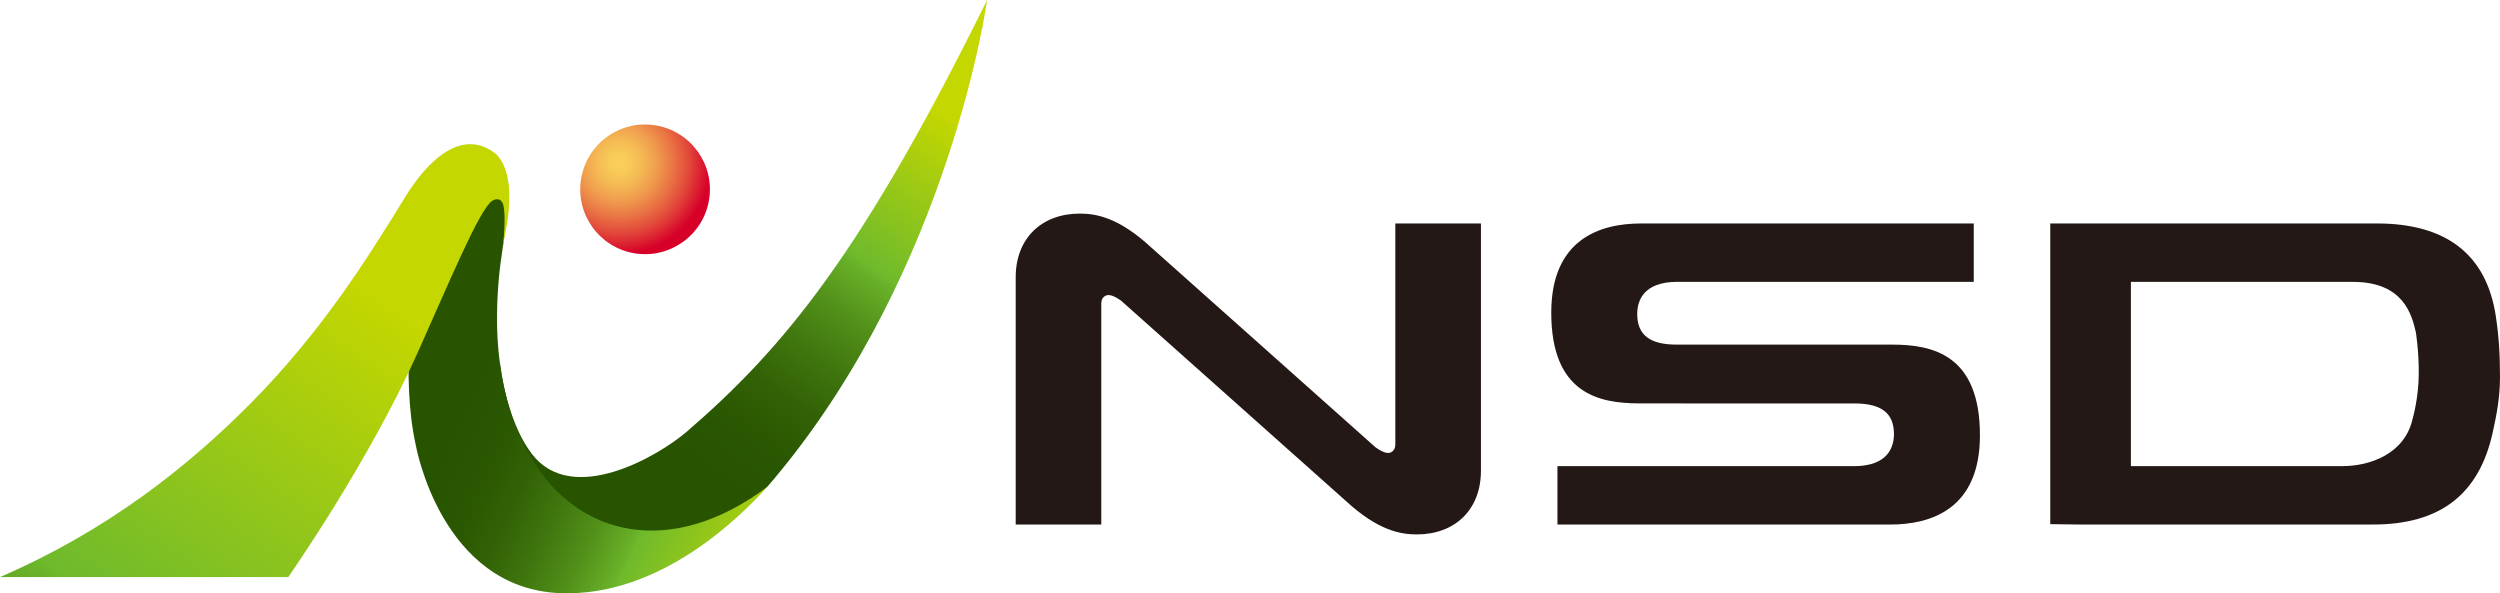 <?xml version="1.0" encoding="UTF-8"?>
<svg id="_カラー表示" data-name="カラー表示" xmlns="http://www.w3.org/2000/svg" xmlns:xlink="http://www.w3.org/1999/xlink" viewBox="0 0 918.93 218.07">
  <defs>
    <style>
      .cls-1 {
        fill: url(#linear-gradient);
      }

      .cls-1, .cls-2, .cls-3, .cls-4, .cls-5 {
        stroke-width: 0px;
      }

      .cls-2 {
        fill: url(#linear-gradient-2);
      }

      .cls-3 {
        fill: url(#linear-gradient-3);
      }

      .cls-4 {
        fill: url(#radial-gradient);
      }

      .cls-5 {
        fill: #231815;
      }
    </style>
    <linearGradient id="linear-gradient" x1="324.63" y1="26.2" x2="234.35" y2="155.12" gradientUnits="userSpaceOnUse">
      <stop offset="0" stop-color="#c4d700"/>
      <stop offset=".39" stop-color="#6fba2c"/>
      <stop offset=".41" stop-color="#68b028"/>
      <stop offset=".52" stop-color="#518f19"/>
      <stop offset=".64" stop-color="#3f750e"/>
      <stop offset=".75" stop-color="#326206"/>
      <stop offset=".87" stop-color="#2a5701"/>
      <stop offset="1" stop-color="#285400"/>
    </linearGradient>
    <radialGradient id="radial-gradient" cx="227.49" cy="59.8" fx="227.49" fy="59.8" r="33.6" gradientTransform="translate(267.81 -175.59) rotate(80.78)" gradientUnits="userSpaceOnUse">
      <stop offset="0" stop-color="#f9d05a"/>
      <stop offset=".11" stop-color="#f8ca58"/>
      <stop offset=".25" stop-color="#f5b954"/>
      <stop offset=".41" stop-color="#f09e4e"/>
      <stop offset=".58" stop-color="#ea7845"/>
      <stop offset=".77" stop-color="#e2483a"/>
      <stop offset=".96" stop-color="#d90d2c"/>
      <stop offset="1" stop-color="#d70029"/>
    </radialGradient>
    <linearGradient id="linear-gradient-2" x1="295.36" y1="188.8" x2="177.43" y2="133.81" xlink:href="#linear-gradient"/>
    <linearGradient id="linear-gradient-3" x1="129.65" y1="102.61" x2="-89.3" y2="415.31" xlink:href="#linear-gradient"/>
  </defs>
  <g>
    <path class="cls-1" d="M282.03,178.93c1.98-2.23,3.12-3.66,3.3-3.88C349.47,98,362.83,0,362.83,0c-45.66,92.48-74.38,127.63-110.28,158.57-10.52,9.07-42.16,27.63-56.99,8.34-6.27-8.16-10.18-20.8-11.88-33.86-.23-1.78-5.1,46.31,29.65,60.43,31.34,12.73,53.23-.04,68.65-14.52l.04-.04Z"/>
    <circle class="cls-4" cx="237.1" cy="69.59" r="23.83" transform="translate(130.43 292.48) rotate(-80.78)"/>
    <path class="cls-2" d="M155.32,84.43c-3.81,21.17-7.96,54.35-2.55,78.91,0,0,9.11,53.01,53.26,54.69,36.61,1.39,66.3-28.2,75.98-39.07-34.86,26.22-69.95,19.02-87.53-11.87-6.03-10.59-9.23-22.21-10.71-33.46-.53-3.95-.87-7.94-1-11.87-.07-1.99-.09-3.95-.07-5.9.05-9.38.99-17.85,2.03-24.39.33-2.06,4.6-27.76-3.35-31.06-13.58-5.64-23.82,11.63-26.05,24.03Z"/>
    <path class="cls-3" d="M184.61,92.16c.4-2.65.83-4.95,1.2-6.82,3.84-19.41-.99-27.09-4.44-29.47-3.14-2.17-6.46-3.18-10-2.8-3.66.4-7.55,2.3-11.71,5.97-5.64,4.99-9.94,12.11-11.23,14.19-13.23,21.51-29.97,48.38-56.01,74.73-23.36,23.63-53.08,47.15-92.42,64.15h105.96s29.3-41.82,47.42-82.18c11.67-25.99,22.93-53.25,27.6-56.16,1.5-.93,3.19-.75,3.9,1.15.76,2.03.9,8.92-.26,17.23"/>
  </g>
  <g>
    <path class="cls-5" d="M602.45,148.27c-15.01,0-32.25-3.79-32.25-33.34,0-27.09,17.97-32.79,33.03-32.79h122.27v21.46h-109c-12.8,0-14.7,7.38-14.7,11.8,0,7.69,4.59,11.27,14.47,11.27h79.25c15.01.01,32.25,3.8,32.25,33.35,0,27.09-17.95,32.79-33.02,32.79h-122.28v-21.46h108.99c12.79,0,14.7-7.38,14.7-11.8,0-7.67-4.59-11.25-14.46-11.25h-55.55l-23.69-.03Z"/>
    <path class="cls-5" d="M873.67,82.14c25.47,0,40.17,11.36,43.68,33.79h0c1.1,7.11,1.58,13.88,1.58,22.66,0,7.67-1.29,14.07-2.71,20.51-5.02,22.68-19.39,33.7-43.92,33.7h-108.15s-6.1-.09-10.53-.14v-110.52h120.06ZM783.26,103.61v67.72h77.86c10.05,0,22.82-4.54,25.67-17.34l-.05.21c.08-.3,2.29-7.72,2.33-16.97.03-8.43-1.04-14.91-1.09-15.18-1.44-6.11-4.35-18.43-23.05-18.43h-81.66Z"/>
    <path class="cls-5" d="M512.88,82.14v80.5c0,.95.13,2.44-1.24,3.42-1.5,1.08-3.74,0-6.15-1.73,0,0,0,0-.01-.01,0,0-82.29-73.31-82.54-73.55-11.78-10.85-20.06-12.26-26.03-12.26-13.99,0-23.57,9.05-23.57,23.41v90.89h31.46v-80.5c0-.95-.13-2.44,1.24-3.42,1.5-1.08,3.74,0,6.15,1.73,0,0,0,0,.01.01,0,0,82.29,73.31,82.55,73.55,11.78,10.85,20.06,12.26,26.03,12.26,13.99,0,23.57-9.05,23.57-23.41v-90.89h-31.46Z"/>
  </g>
</svg>